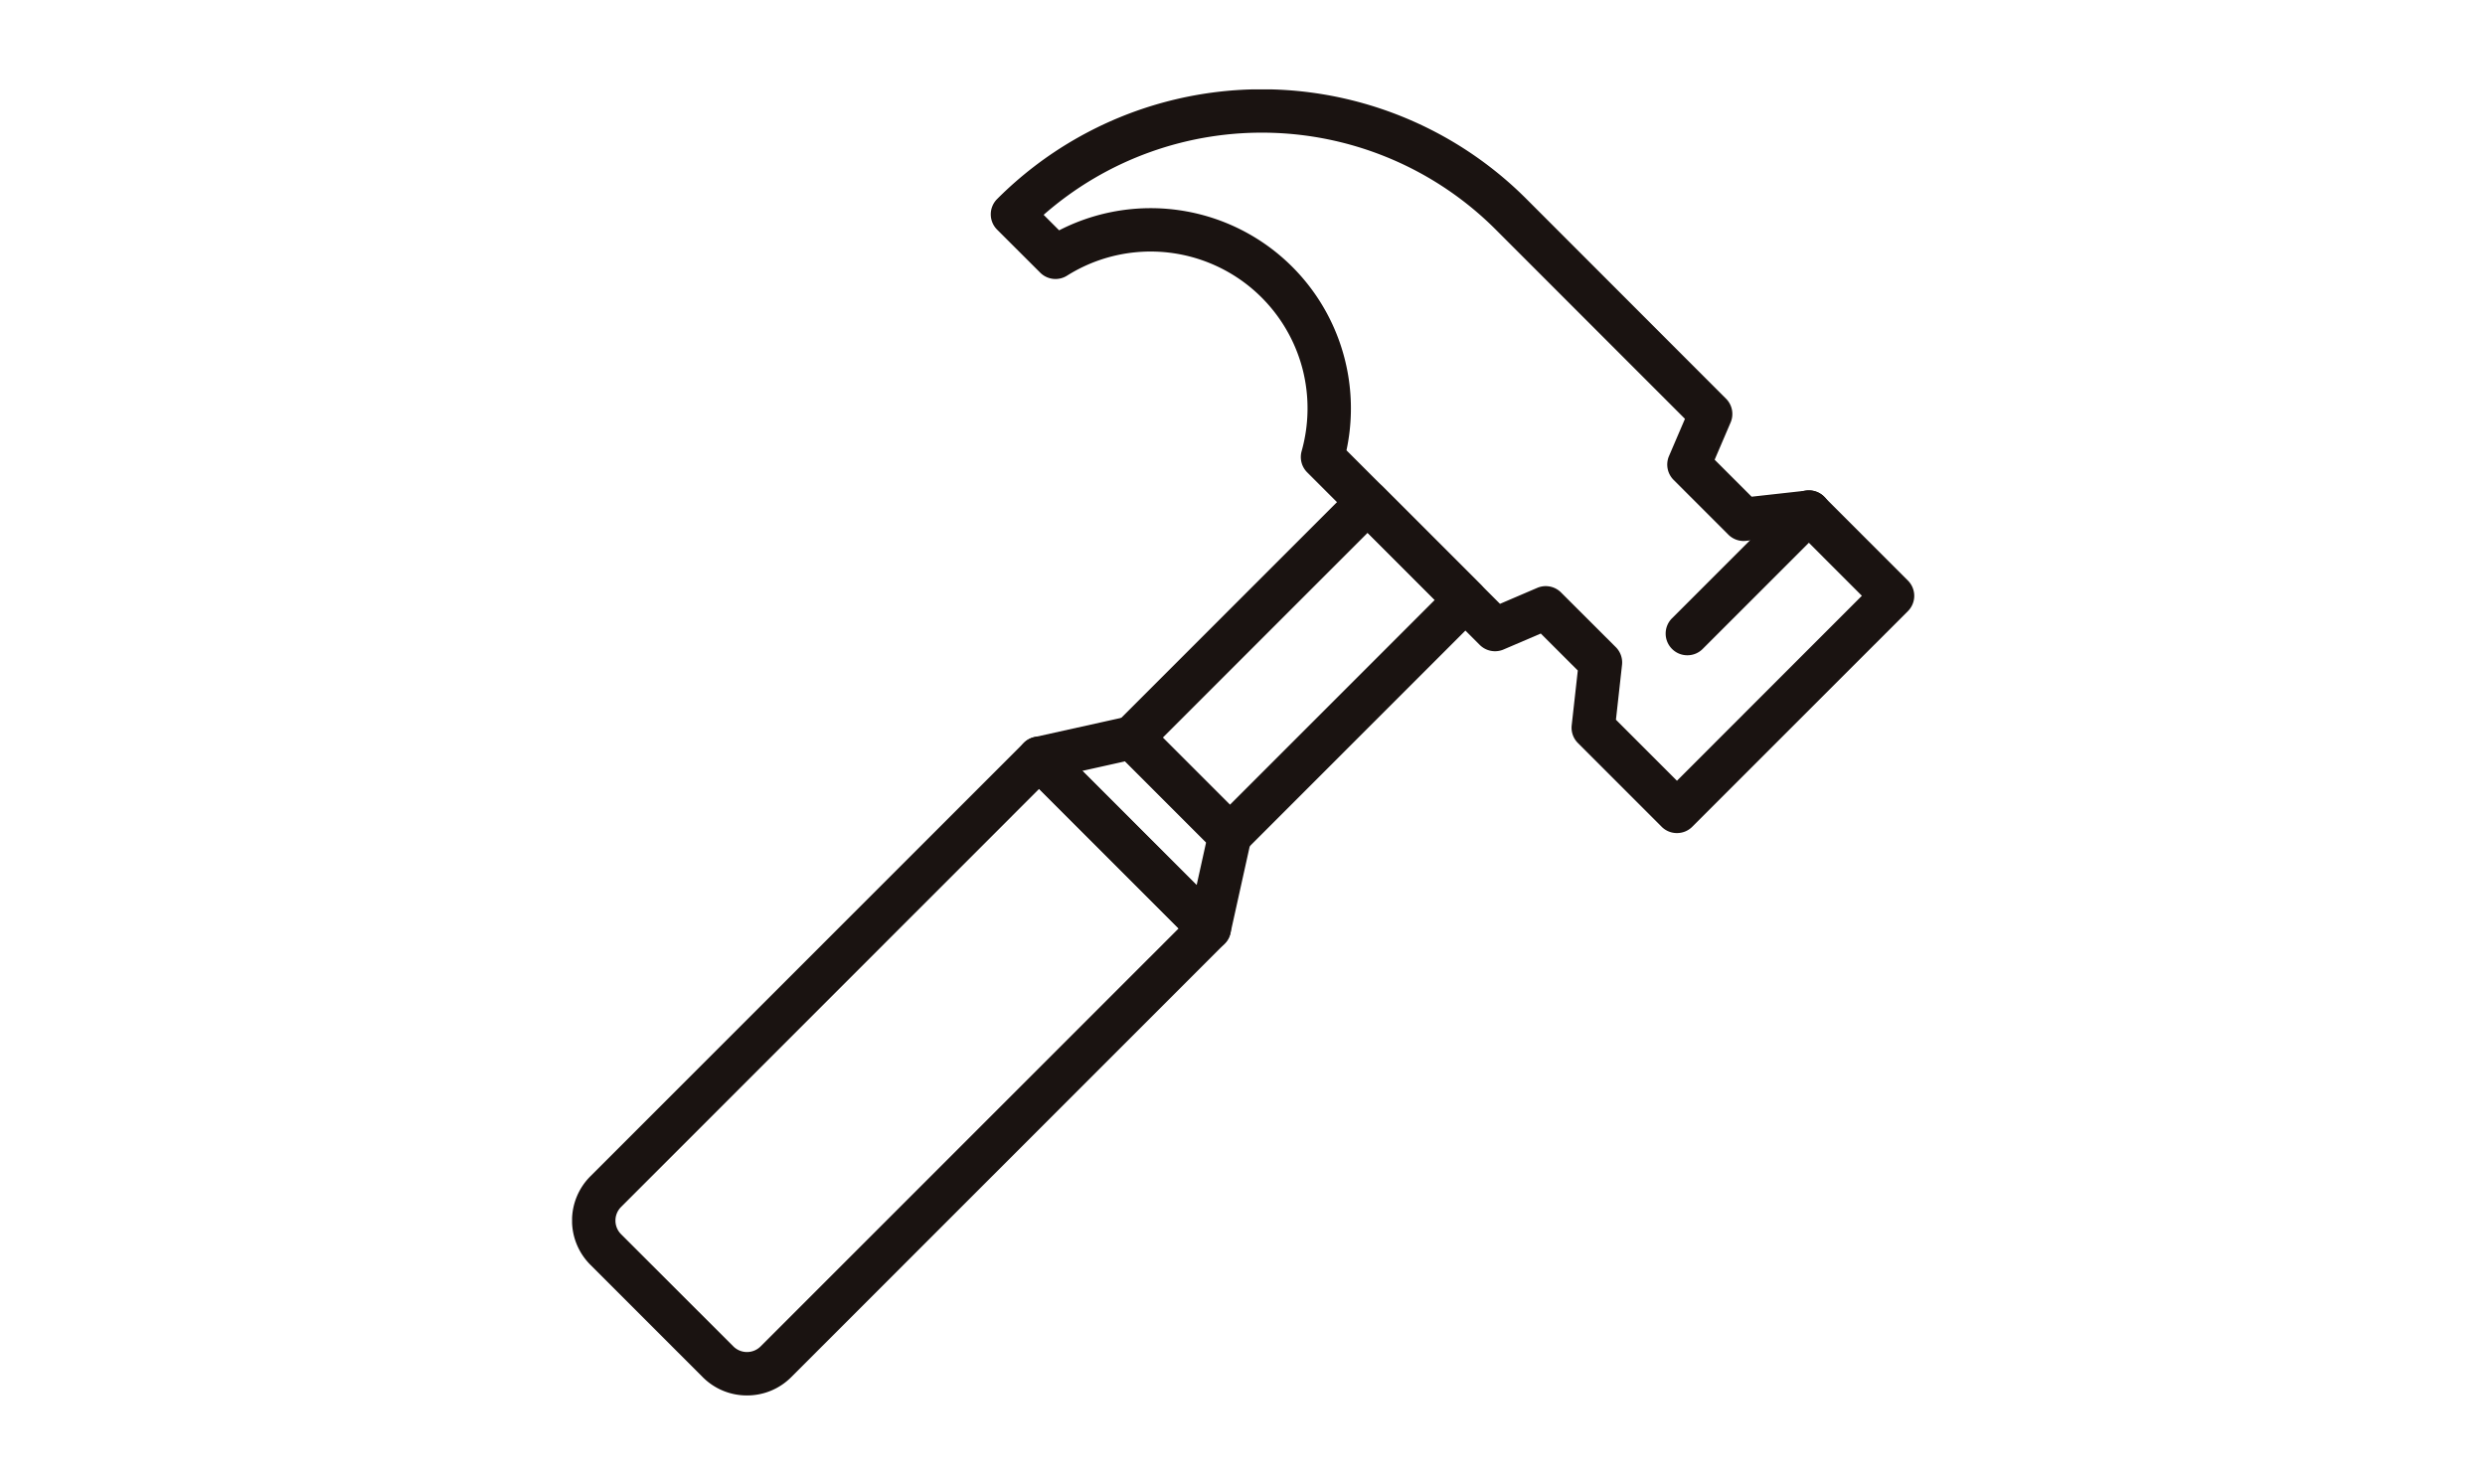 <svg xmlns="http://www.w3.org/2000/svg" width="139" height="83"><defs><clipPath id="a"><path fill="none" d="M0 0h75.076v73.057H0z" data-name="長方形 72045"/></clipPath></defs><g data-name="グループ 71996"><g data-name="グループ 71933"><g fill="#1a1311" clip-path="url(#a)" data-name="グループ 71932" transform="translate(32 5)"><path d="M9.783 73.057a3.48 3.48 0 0 1-2.478-1.026l-6.28-6.28a3.5 3.5 0 0 1 0-4.955l24.24-24.239a1.2 1.2 0 0 1 .857-.355 1.2 1.2 0 0 1 .857.355l9.519 9.52a1.21 1.21 0 0 1 0 1.715L12.261 72.03a3.48 3.48 0 0 1-2.478 1.027m16.34-33.928L2.741 62.513a1.08 1.08 0 0 0 0 1.526l6.279 6.274a1.08 1.08 0 0 0 1.526 0l23.381-23.379Z" data-name="パス 178771"/><path d="M35.642 48.146a1.2 1.2 0 0 1-.857-.355l-9.519-9.519a1.212 1.212 0 0 1 .6-2.041l5.2-1.153a1.21 1.21 0 0 1 1.12.326l5.469 5.47a1.21 1.21 0 0 1 .326 1.119l-1.152 5.2a1.21 1.21 0 0 1-1.184.95Zm-7.1-10.026 6.393 6.393.53-2.395-4.528-4.532Z" data-name="パス 178772"/><path d="m30.467 35.406 13.175-13.175a1.21 1.21 0 0 1 1.714 0l5.47 5.47a1.21 1.21 0 0 1 0 1.714L37.65 42.589a1.21 1.21 0 0 1-1.715 0l-5.469-5.469a1.21 1.21 0 0 1 0-1.714M44.5 24.803l-11.46 11.46 3.754 3.755 11.46-11.46Z" data-name="長方形 72044"/><path d="M62.383 31.654a1.2 1.2 0 0 1-.857-.355 1.21 1.21 0 0 1 0-1.715l6.8-6.8a1.21 1.21 0 0 1 1.715 0 1.21 1.21 0 0 1 0 1.715l-6.8 6.8a1.2 1.2 0 0 1-.858.355" data-name="線 11102"/><path d="M61.801 41.6a1.2 1.2 0 0 1-.857-.355l-4.682-4.682a1.21 1.21 0 0 1-.348-.991l.341-3.065-2.07-2.069-2.081.892a1.21 1.21 0 0 1-1.335-.257l-9.651-9.651a1.21 1.21 0 0 1-.31-1.186 8.84 8.84 0 0 0 .066-4.537 8.78 8.78 0 0 0-13.189-5.279 1.21 1.21 0 0 1-1.5-.168l-2.409-2.405a1.21 1.21 0 0 1 0-1.715 20.92 20.92 0 0 1 29.608 0L64.545 17.3a1.21 1.21 0 0 1 .257 1.335l-.892 2.08 2.069 2.069 3.066-.341a1.21 1.21 0 0 1 .991.348l4.682 4.682a1.21 1.21 0 0 1 0 1.715l-12.06 12.058a1.2 1.2 0 0 1-.857.354m-3.412-6.34 3.412 3.413 10.344-10.347-3.412-3.413-3.066.341a1.21 1.21 0 0 1-.991-.348l-3.062-3.062a1.21 1.21 0 0 1-.257-1.335l.892-2.08L51.67 7.847a18.5 18.5 0 0 0-25.294-.83l.867.867A11.2 11.2 0 0 1 43.316 20.19l8.587 8.587 2.081-.892a1.21 1.21 0 0 1 1.335.257l3.062 3.058a1.21 1.21 0 0 1 .348.991Z" data-name="パス 178773"/></g></g><path fill="none" d="M0 0h139v83H0z" data-name="長方形 72063"/></g></svg>